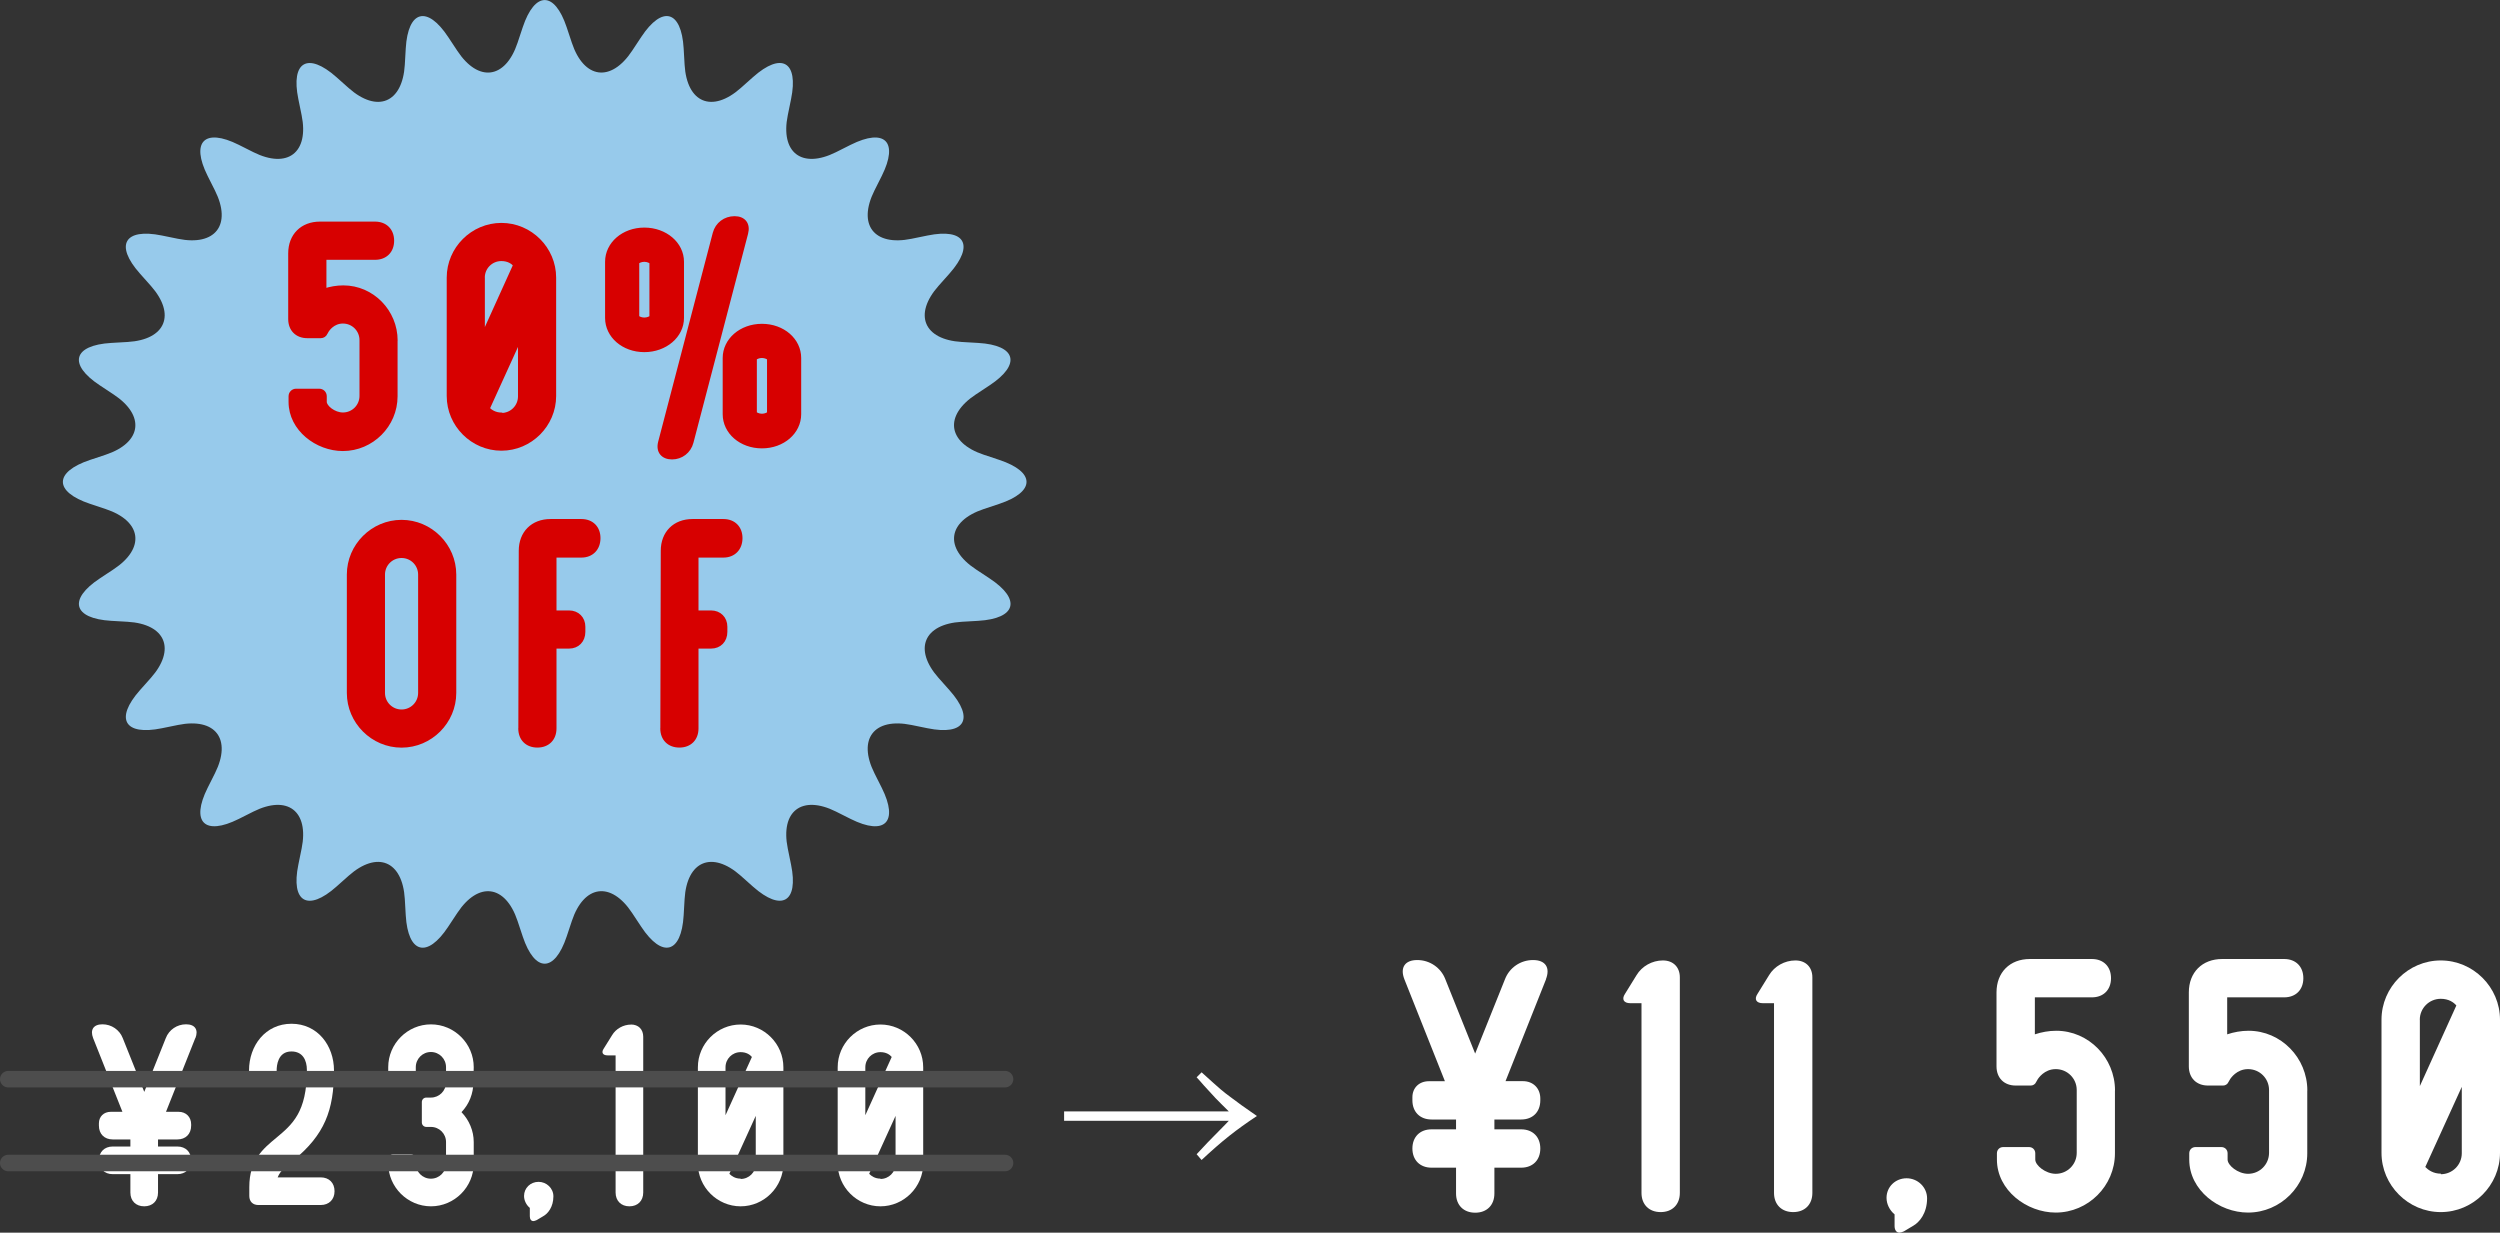 <?xml version="1.0" encoding="UTF-8"?>
<svg id="_レイヤー_2" data-name="レイヤー 2" xmlns="http://www.w3.org/2000/svg" width="363.71" height="179.33" viewBox="0 0 363.71 179.33">
  <rect x="0" y="0" width="363.71" height="179.33" fill="#333333" stroke="none"/>
  <defs>
    <style>
      .cls-1 {
        fill: #d70000;
        stroke: #d70000;
        stroke-width: .6px;
      }

      .cls-1, .cls-2 {
        stroke-linecap: round;
        stroke-linejoin: round;
      }

      .cls-2 {
        fill: none;
        stroke: #4d4d4d;
        stroke-width: 2.4px;
      }

      .cls-3 {
        fill: #97caeb;
      }

      .cls-3, .cls-4 {
        stroke-width: 0px;
      }

      .cls-4 {
        fill: #fff;
      }
    </style>
  </defs>
  <g id="_Wayパッド" data-name="２Wayパッド">
    <g>
      <path class="cls-3" d="m141.96,82.82c-4.63-3.06-4.12-7,1.15-8.76l2.28-.76c5.27-1.76,5.27-4.63,0-6.39l-2.28-.76c-5.27-1.76-5.79-5.7-1.15-8.76l2.01-1.33c4.63-3.06,3.89-5.84-1.65-6.17l-2.4-.14c-5.54-.33-7.06-4-3.38-8.16l1.6-1.8c3.68-4.16,2.25-6.64-3.19-5.53l-2.36.48c-5.44,1.11-7.86-2.04-5.38-7.01l1.08-2.15c2.48-4.97.45-7-4.52-4.52l-2.15,1.08c-4.97,2.48-8.12.06-7.01-5.38l.48-2.36c1.11-5.44-1.38-6.88-5.53-3.19l-1.8,1.6c-4.16,3.68-7.83,2.16-8.16-3.38l-.14-2.4c-.33-5.54-3.11-6.29-6.17-1.65l-1.33,2.01c-3.06,4.63-7,4.12-8.76-1.15l-.76-2.28c-1.76-5.27-4.63-5.27-6.39,0l-.76,2.28c-1.76,5.27-5.7,5.79-8.76,1.15l-1.33-2.01c-3.06-4.63-5.84-3.89-6.17,1.65l-.14,2.4c-.33,5.54-4,7.06-8.16,3.38l-1.8-1.6c-4.16-3.68-6.64-2.25-5.53,3.19l.48,2.36c1.11,5.44-2.04,7.86-7.01,5.38l-2.15-1.08c-4.97-2.48-7-.45-4.52,4.52l1.08,2.15c2.48,4.97.06,8.12-5.38,7.01l-2.36-.48c-5.44-1.11-6.88,1.38-3.19,5.53l1.6,1.8c3.68,4.16,2.16,7.83-3.38,8.16l-2.4.14c-5.54.33-6.29,3.11-1.65,6.17l2.01,1.33c4.63,3.06,4.12,7-1.15,8.76l-2.28.76c-5.27,1.76-5.27,4.63,0,6.39l2.28.76c5.27,1.76,5.79,5.7,1.15,8.76l-2.01,1.33c-4.63,3.06-3.89,5.84,1.65,6.17l2.4.14c5.54.33,7.06,4,3.38,8.16l-1.6,1.8c-3.68,4.16-2.25,6.64,3.19,5.53l2.36-.48c5.44-1.11,7.86,2.04,5.38,7.01l-1.08,2.15c-2.48,4.97-.45,7,4.52,4.52l2.15-1.08c4.97-2.48,8.12-.06,7.01,5.38l-.48,2.36c-1.11,5.44,1.38,6.88,5.53,3.19l1.8-1.6c4.16-3.68,7.83-2.16,8.16,3.38l.14,2.4c.33,5.54,3.11,6.29,6.17,1.65l1.33-2.01c3.06-4.63,7-4.12,8.76,1.15l.76,2.28c1.76,5.27,4.63,5.27,6.39,0l.76-2.28c1.76-5.27,5.7-5.79,8.76-1.15l1.33,2.01c3.06,4.63,5.84,3.89,6.17-1.65l.14-2.4c.33-5.54,4-7.06,8.16-3.38l1.8,1.6c4.16,3.68,6.64,2.25,5.53-3.19l-.48-2.36c-1.11-5.44,2.04-7.86,7.01-5.38l2.15,1.08c4.97,2.48,7,.45,4.52-4.52l-1.08-2.15c-2.48-4.97-.06-8.12,5.38-7.01l2.36.48c5.44,1.11,6.88-1.38,3.19-5.53l-1.6-1.8c-3.68-4.16-2.16-7.83,3.38-8.16l2.4-.14c5.54-.33,6.29-3.11,1.65-6.17l-2.01-1.33Z"/>
      <g>
        <g>
          <path class="cls-1" d="m57.54,49.54v8.12c0,4.2-3.46,7.66-7.66,7.66-3.74,0-7.6-2.88-7.6-6.85v-.81c0-.46.35-.81.81-.81h3.34c.46,0,.81.34.81.81v.81c0,.75,1.32,1.84,2.65,1.84,1.5,0,2.71-1.21,2.71-2.71v-8.12c0-1.5-1.21-2.71-2.71-2.71s-2.25,1.21-2.3,1.27l-.23.4c-.12.29-.4.46-.69.46h-1.96c-1.5,0-2.48-.98-2.48-2.48v-9.56c0-2.59,1.73-4.32,4.32-4.32h8.01c1.5,0,2.48.98,2.48,2.48s-.98,2.48-2.48,2.48h-7.37v4.78c.86-.29,1.79-.46,2.76-.46,4.21,0,7.6,3.51,7.6,7.72Z"/>
          <path class="cls-1" d="m80.61,40.39v17.22c0,4.2-3.46,7.66-7.66,7.66s-7.66-3.46-7.66-7.66v-17.22c0-4.2,3.46-7.66,7.66-7.66s7.66,3.46,7.66,7.66Zm-10.37,0v8.58l4.72-10.43c-.35-.4-.98-.86-2.02-.86-1.5,0-2.71,1.21-2.71,2.71Zm2.71,19.99c1.5,0,2.71-1.21,2.71-2.71v-8.58l-4.72,10.37c.4.4,1.04.86,2.02.86v.06Z"/>
          <path class="cls-1" d="m93.74,50.93c-3.05,0-5.41-2.07-5.41-4.67v-8.18c0-2.59,2.36-4.67,5.41-4.67s5.47,2.07,5.47,4.67v8.18c0,2.59-2.42,4.67-5.47,4.67Zm-1.04-4.78c.12.12.52.35,1.04.35s.92-.23,1.04-.35v-8.01c-.12-.11-.52-.35-1.04-.35s-.92.23-1.04.35v8.01Zm14.17-14.4c1.32,0,2.02.86,1.67,2.19l-7.95,30.41c-.35,1.33-1.5,2.19-2.82,2.19s-2.07-.86-1.73-2.19l7.95-30.41c.35-1.32,1.5-2.19,2.88-2.19Zm9.39,20.33v8.18c0,2.59-2.36,4.67-5.41,4.67s-5.41-2.07-5.41-4.67v-8.18c0-2.59,2.36-4.67,5.41-4.67s5.41,2.07,5.41,4.67Zm-6.45,8.06c.12.11.52.35,1.04.35s.92-.23,1.04-.35v-8.01c-.11-.11-.52-.35-1.04-.35s-.92.23-1.04.35v8.01Z"/>
        </g>
        <g>
          <path class="cls-1" d="m66.08,83.59v17.22c0,4.2-3.46,7.66-7.66,7.66s-7.66-3.46-7.66-7.66v-17.22c0-4.2,3.46-7.66,7.66-7.66s7.66,3.46,7.66,7.66Zm-4.95,0c0-1.5-1.21-2.71-2.71-2.71s-2.71,1.21-2.71,2.71v17.22c0,1.5,1.21,2.71,2.71,2.71s2.71-1.21,2.71-2.71v-17.22Z"/>
          <path class="cls-1" d="m75.71,105.99l.06-25.86c0-2.59,1.73-4.32,4.32-4.32h4.49c1.5,0,2.48.98,2.48,2.48s-.98,2.53-2.48,2.53h-3.92v8.29h2.13c1.21,0,2.07.86,2.07,2.07v.75c0,1.27-.86,2.13-2.07,2.13h-2.13v11.92c0,1.5-.98,2.48-2.48,2.48s-2.48-.98-2.48-2.48Z"/>
          <path class="cls-1" d="m96.37,105.99l.06-25.86c0-2.59,1.73-4.32,4.32-4.32h4.49c1.5,0,2.48.98,2.48,2.48s-.98,2.53-2.48,2.53h-3.92v8.29h2.13c1.21,0,2.07.86,2.07,2.07v.75c0,1.27-.86,2.13-2.07,2.13h-2.13v11.92c0,1.5-.98,2.48-2.48,2.48s-2.48-.98-2.48-2.48Z"/>
        </g>
      </g>
    </g>
    <g>
      <path class="cls-4" d="m28.41,151.03l-4.26,10.72h1.83c1.08,0,1.83.75,1.83,1.82v.19c0,1.22-.8,2.01-2.01,2.01h-2.81v1.03h2.81c1.22,0,2.01.8,2.01,2.01s-.8,2.01-2.01,2.01h-2.81v2.69c0,1.2-.8,1.99-2.01,1.99s-2.01-.79-2.01-1.99v-2.69h-2.57c-1.22,0-2.01-.8-2.01-2.01s.8-2.01,2.01-2.01h2.57v-1.03h-2.57c-1.22,0-2.01-.8-2.01-2.01v-.33c0-.98.7-1.68,1.73-1.68h1.69l-4.26-10.72c-.47-1.22.05-2.01,1.36-2.01s2.48.8,2.95,2.01l3.13,7.82,3.13-7.82c.47-1.22,1.64-2.01,2.95-2.01s1.83.8,1.36,2.01Z"/>
      <path class="cls-4" d="m40.39,171.29h6.27c1.22,0,2.01.8,2.01,2.01s-.8,2.01-2.01,2.01h-9.08c-.8,0-1.31-.51-1.31-1.31v-1.31c0-3.93,2.01-5.57,3.93-7.16,2.3-1.92,4.45-3.7,4.45-9.84,0-1.45-.61-2.72-2.25-2.72-2.01,0-2.15,2.11-2.15,2.76v.66c0,.38-.28.66-.65.66h-2.71c-.37,0-.66-.28-.66-.66v-.66c0-3.61,2.38-6.79,6.18-6.79s6.18,3.18,6.18,6.79c0,5.86-1.4,9.37-5.89,13.07-1.17.98-1.92,1.5-2.3,2.48Z"/>
      <path class="cls-4" d="m68.87,157.44c0,1.64-.61,3.19-1.73,4.36,1.12,1.17,1.78,2.72,1.78,4.35v3.13c0,3.41-2.81,6.22-6.22,6.22s-6.22-2.81-6.22-6.22v-.65c0-.37.28-.66.65-.66h2.71c.37,0,.65.28.65.66v.65c0,1.22.98,2.2,2.2,2.2s2.2-.98,2.2-2.2v-3.13c0-1.22-.98-2.2-2.2-2.2h-.66c-.37,0-.66-.28-.66-.66v-2.95c0-.38.28-.66.66-.66h.66c1.22,0,2.2-.99,2.2-2.21v-2.21c0-1.22-.98-2.21-2.2-2.21s-2.2.99-2.2,2.21v.66c0,.38-.28.66-.65.66h-2.71c-.37,0-.65-.28-.65-.66v-.66c0-3.42,2.8-6.23,6.22-6.23s6.22,2.81,6.22,6.23l-.05,2.16Z"/>
      <path class="cls-4" d="m80.51,174.05c0,1.54-.8,2.53-1.5,2.9l-.94.56c-.19.09-.38.14-.47.14-.33,0-.52-.28-.52-.7v-1.22c-.51-.42-.84-1.08-.84-1.73,0-1.17.94-2.06,2.11-2.06s2.16.94,2.16,2.1Z"/>
      <path class="cls-4" d="m91.8,149.05c1.08,0,1.78.7,1.78,1.78v22.66c0,1.22-.8,2.01-2.01,2.01s-2.01-.8-2.01-2.01v-19.95h-1.17c-.7,0-.94-.42-.56-.98l1.22-1.96c.56-.94,1.64-1.54,2.76-1.54Z"/>
      <path class="cls-4" d="m113.97,155.27v14c0,3.42-2.81,6.23-6.22,6.23s-6.22-2.81-6.22-6.23v-14c0-3.42,2.8-6.22,6.22-6.22s6.22,2.81,6.22,6.22Zm-8.42,0v6.98l3.84-8.48c-.28-.33-.8-.7-1.64-.7-1.22,0-2.2.98-2.2,2.2Zm2.2,16.25c1.22,0,2.2-.98,2.2-2.2v-6.98l-3.84,8.43c.33.33.84.7,1.64.7v.05Z"/>
      <path class="cls-4" d="m134.31,155.27v14c0,3.42-2.81,6.23-6.22,6.23s-6.22-2.81-6.22-6.23v-14c0-3.42,2.8-6.22,6.22-6.22s6.22,2.81,6.22,6.22Zm-8.42,0v6.98l3.84-8.48c-.28-.33-.8-.7-1.64-.7-1.22,0-2.2.98-2.2,2.2Zm2.2,16.25c1.22,0,2.2-.98,2.2-2.2v-6.98l-3.84,8.43c.33.33.84.7,1.64.7v.05Z"/>
      <path class="cls-4" d="m174.81,156c2.9,2.62,2.96,2.68,4.27,3.65,1.28.97,1.68,1.25,3.78,2.71-3.09,2.06-4.96,3.53-8.05,6.4l-.72-.84c.47-.47,1.28-1.4,2.28-2.4.44-.47,1.87-1.87,2.4-2.46h-23.96v-1.37h23.96c-.81-.81-1.47-1.44-1.93-1.93-.56-.59-1.12-1.22-1.69-1.84-.34-.41-.69-.78-1.06-1.19l.72-.72Z"/>
      <path class="cls-4" d="m224.93,142.45l-5.9,14.84h2.53c1.49,0,2.53,1.04,2.53,2.53v.26c0,1.69-1.1,2.79-2.79,2.79h-3.89v1.43h3.89c1.69,0,2.79,1.1,2.79,2.79s-1.1,2.79-2.79,2.79h-3.89v3.76c0,1.69-1.1,2.79-2.79,2.79s-2.79-1.1-2.79-2.79v-3.76h-3.56c-1.68,0-2.79-1.1-2.79-2.79s1.1-2.79,2.79-2.79h3.56v-1.43h-3.56c-1.68,0-2.79-1.1-2.79-2.79v-.45c0-1.36.97-2.33,2.4-2.33h2.33l-5.9-14.84c-.65-1.69.07-2.79,1.88-2.79s3.43,1.1,4.08,2.79l4.34,10.82,4.34-10.82c.65-1.69,2.27-2.79,4.08-2.79s2.53,1.1,1.88,2.79Z"/>
      <path class="cls-4" d="m241.93,139.73c1.49,0,2.46.97,2.46,2.46v31.36c0,1.69-1.1,2.79-2.79,2.79s-2.79-1.1-2.79-2.79v-27.6h-1.62c-.97,0-1.3-.58-.78-1.36l1.68-2.72c.78-1.3,2.27-2.14,3.82-2.14Z"/>
      <path class="cls-4" d="m261.21,139.73c1.49,0,2.46.97,2.46,2.46v31.36c0,1.69-1.1,2.79-2.79,2.79s-2.79-1.1-2.79-2.79v-27.6h-1.62c-.97,0-1.3-.58-.78-1.36l1.68-2.72c.78-1.3,2.27-2.14,3.82-2.14Z"/>
      <path class="cls-4" d="m280.36,174.34c0,2.14-1.1,3.5-2.07,4.02l-1.3.78c-.26.13-.52.19-.65.19-.45,0-.71-.39-.71-.97v-1.69c-.71-.58-1.17-1.49-1.17-2.4,0-1.62,1.3-2.85,2.92-2.85s2.98,1.3,2.98,2.92Z"/>
      <path class="cls-4" d="m307.69,158.65v9.14c0,4.73-3.89,8.62-8.62,8.62-4.21,0-8.55-3.24-8.55-7.71v-.91c0-.52.39-.91.91-.91h3.76c.52,0,.91.39.91.91v.91c0,.84,1.49,2.07,2.98,2.07,1.69,0,3.05-1.36,3.05-3.05v-9.14c0-1.68-1.36-3.04-3.05-3.04s-2.53,1.36-2.59,1.42l-.26.45c-.13.32-.45.52-.78.52h-2.2c-1.68,0-2.79-1.1-2.79-2.79v-10.76c0-2.92,1.94-4.86,4.86-4.86h9.01c1.69,0,2.79,1.1,2.79,2.79s-1.1,2.79-2.79,2.79h-8.29v5.38c.97-.32,2.01-.52,3.11-.52,4.73,0,8.55,3.95,8.55,8.68Z"/>
      <path class="cls-4" d="m335.67,158.65v9.14c0,4.73-3.89,8.62-8.62,8.62-4.21,0-8.55-3.24-8.55-7.71v-.91c0-.52.39-.91.91-.91h3.76c.52,0,.91.39.91.91v.91c0,.84,1.49,2.07,2.98,2.07,1.69,0,3.05-1.36,3.05-3.05v-9.14c0-1.68-1.36-3.04-3.05-3.04s-2.53,1.36-2.59,1.42l-.26.45c-.13.32-.45.52-.78.52h-2.2c-1.68,0-2.79-1.1-2.79-2.79v-10.76c0-2.92,1.94-4.86,4.86-4.86h9.01c1.69,0,2.79,1.1,2.79,2.79s-1.1,2.79-2.79,2.79h-8.29v5.38c.97-.32,2.01-.52,3.11-.52,4.73,0,8.55,3.95,8.55,8.68Z"/>
      <path class="cls-4" d="m363.71,148.35v19.37c0,4.73-3.89,8.62-8.62,8.62s-8.62-3.89-8.62-8.62v-19.37c0-4.73,3.89-8.62,8.62-8.62s8.62,3.89,8.62,8.62Zm-11.66,0v9.66l5.31-11.73c-.39-.45-1.1-.97-2.27-.97-1.68,0-3.05,1.36-3.05,3.05Zm3.05,22.48c1.68,0,3.05-1.36,3.05-3.05v-9.66l-5.31,11.66c.45.45,1.17.97,2.27.97v.06Z"/>
    </g>
    <g>
      <line class="cls-2" x1="146.22" y1="169.2" x2="1.2" y2="169.2"/>
      <line class="cls-2" x1="1.2" y1="157" x2="146.22" y2="157"/>
    </g>
  </g>
</svg>